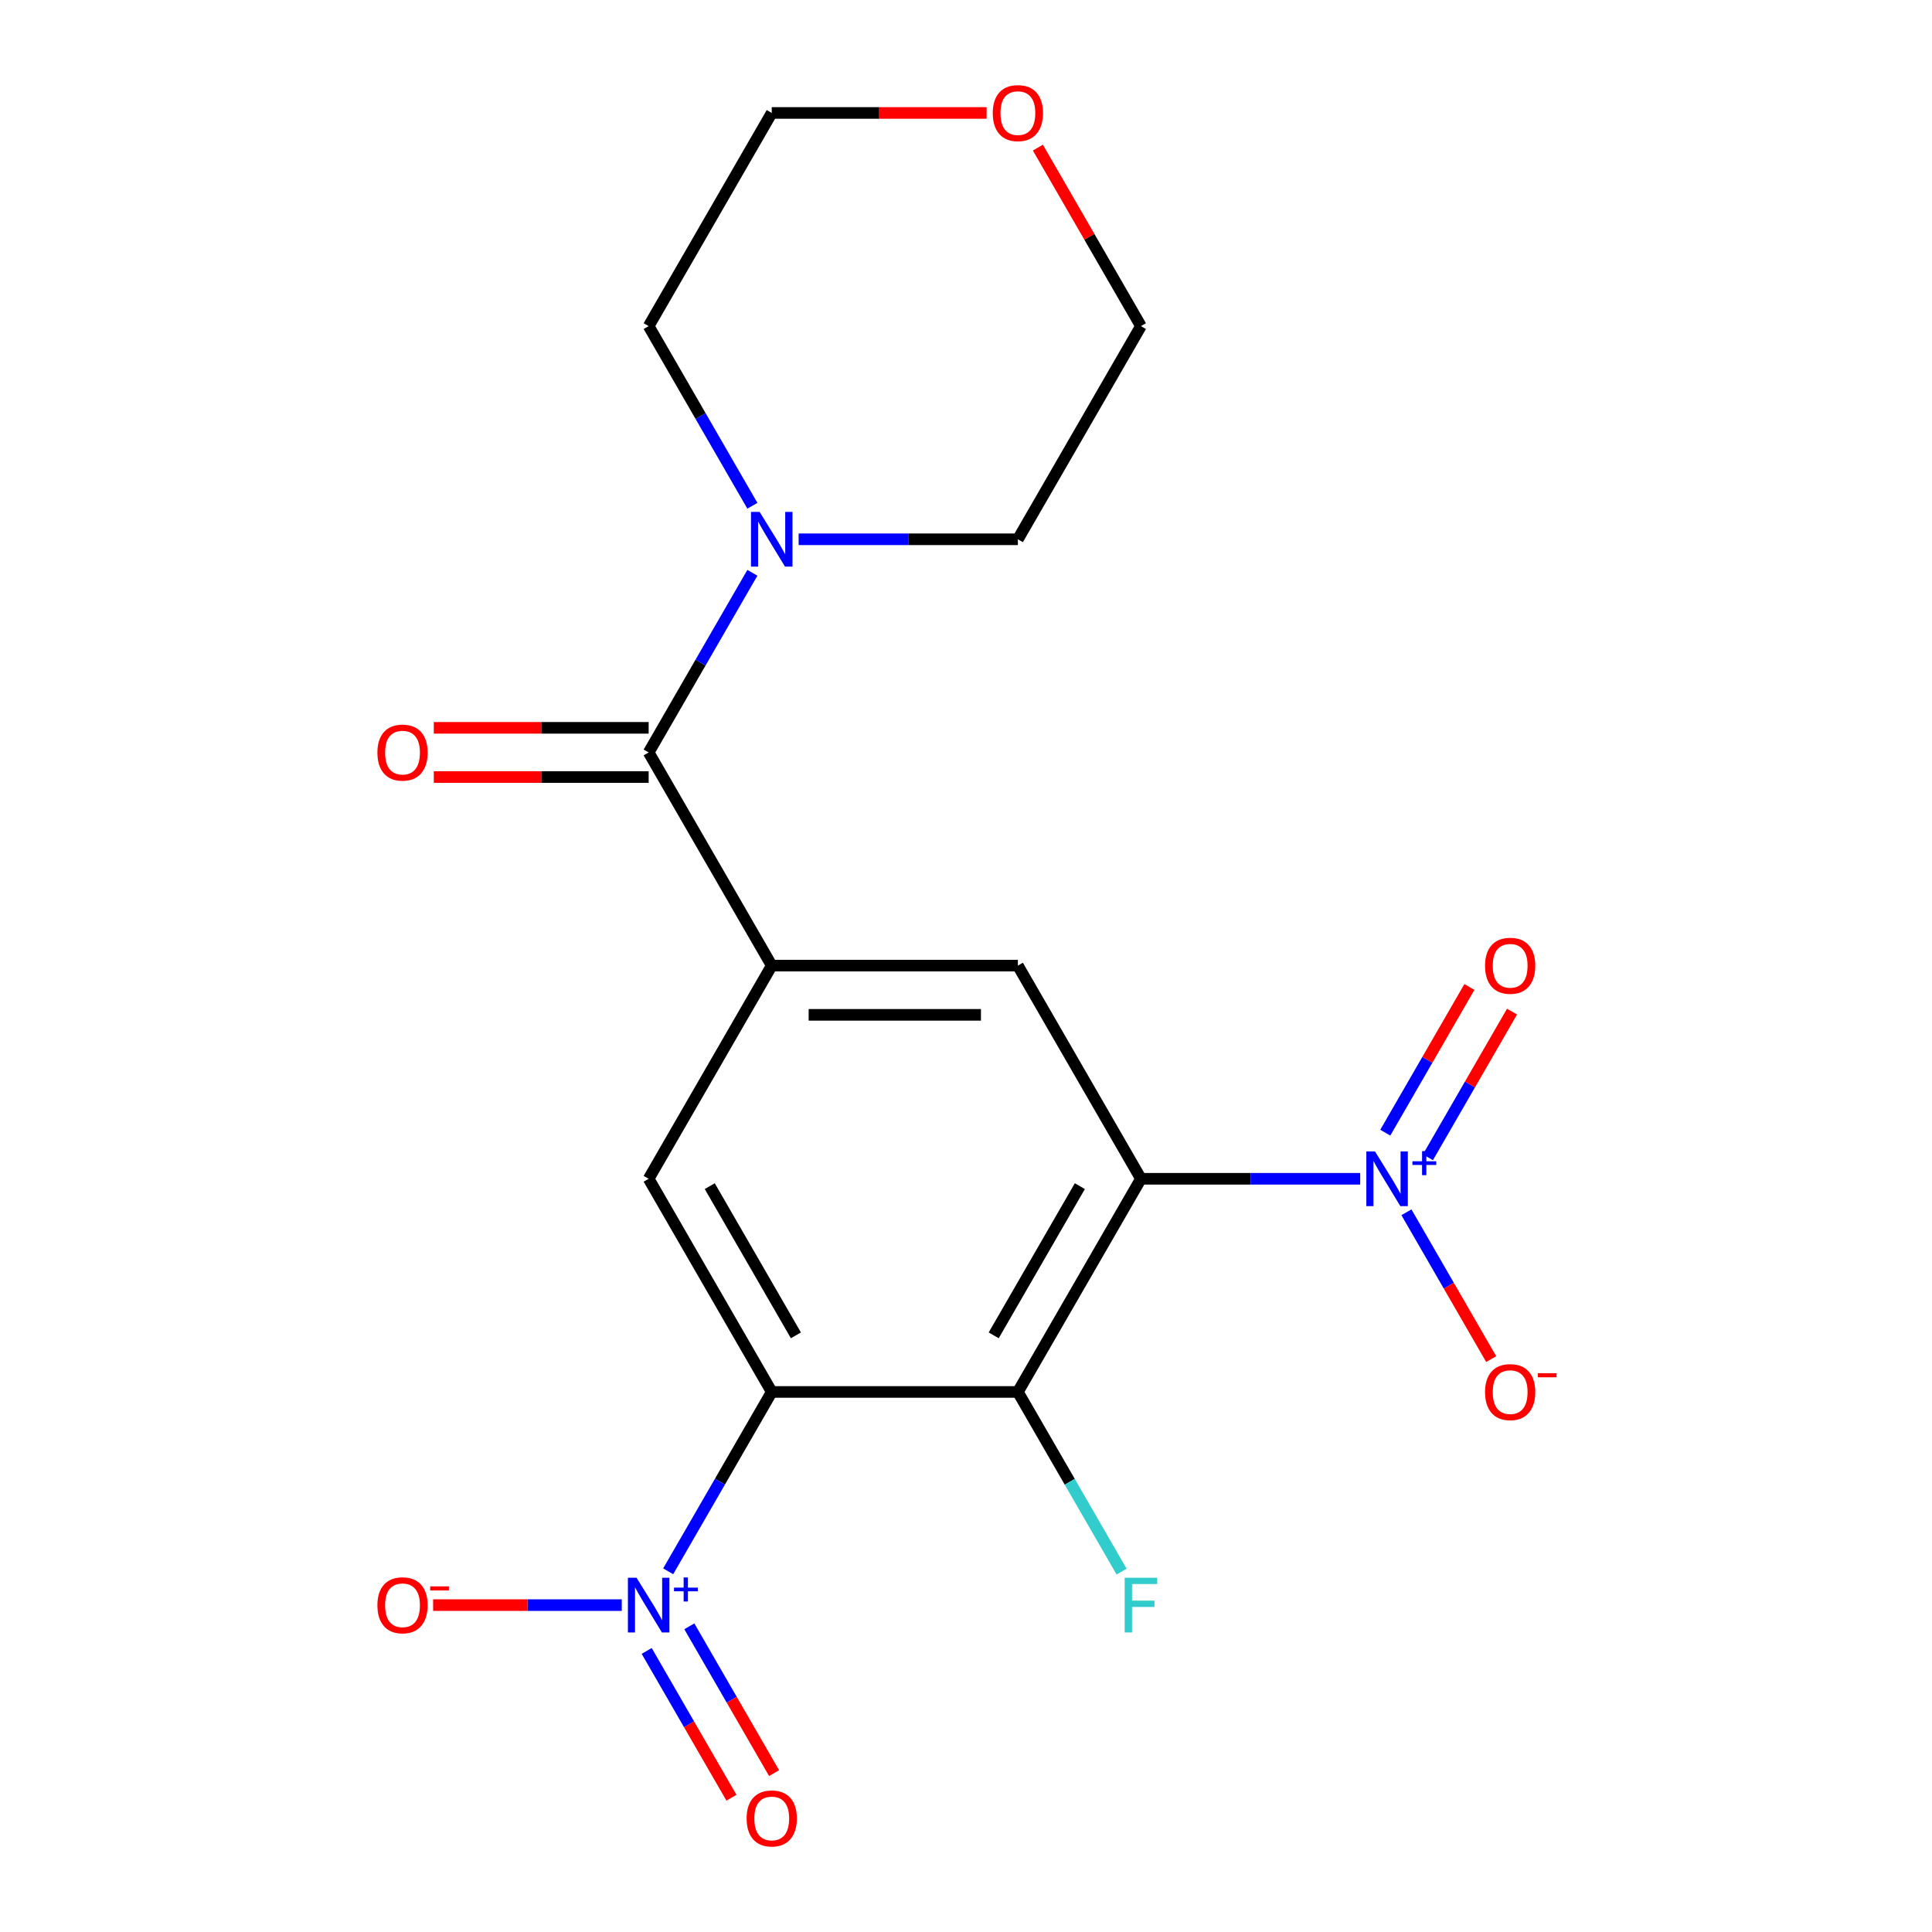<?xml version='1.0' encoding='iso-8859-1'?>
<svg version='1.1' baseProfile='full'
              xmlns='http://www.w3.org/2000/svg'
                      xmlns:rdkit='http://www.rdkit.org/xml'
                      xmlns:xlink='http://www.w3.org/1999/xlink'
                  xml:space='preserve'
width='1000px' height='1000px' viewBox='0 0 1000 1000'>
<!-- END OF HEADER -->
<rect style='opacity:1.0;fill:#FFFFFF;stroke:none' width='1000' height='1000' x='0' y='0'> </rect>
<path class='bond-1' d='M 590.553,610.135 L 526.851,720.469' style='fill:none;fill-rule:evenodd;stroke:#000000;stroke-width:6px;stroke-linecap:butt;stroke-linejoin:miter;stroke-opacity:1' />
<path class='bond-1' d='M 558.93,613.945 L 514.339,691.179' style='fill:none;fill-rule:evenodd;stroke:#000000;stroke-width:6px;stroke-linecap:butt;stroke-linejoin:miter;stroke-opacity:1' />
<path class='bond-3' d='M 590.553,610.135 L 647.292,610.135' style='fill:none;fill-rule:evenodd;stroke:#000000;stroke-width:6px;stroke-linecap:butt;stroke-linejoin:miter;stroke-opacity:1' />
<path class='bond-3' d='M 647.292,610.135 L 704.031,610.135' style='fill:none;fill-rule:evenodd;stroke:#0000FF;stroke-width:6px;stroke-linecap:butt;stroke-linejoin:miter;stroke-opacity:1' />
<path class='bond-6' d='M 590.553,610.135 L 526.851,499.8' style='fill:none;fill-rule:evenodd;stroke:#000000;stroke-width:6px;stroke-linecap:butt;stroke-linejoin:miter;stroke-opacity:1' />
<path class='bond-0' d='M 399.448,720.469 L 526.851,720.469' style='fill:none;fill-rule:evenodd;stroke:#000000;stroke-width:6px;stroke-linecap:butt;stroke-linejoin:miter;stroke-opacity:1' />
<path class='bond-2' d='M 399.448,720.469 L 372.647,766.89' style='fill:none;fill-rule:evenodd;stroke:#000000;stroke-width:6px;stroke-linecap:butt;stroke-linejoin:miter;stroke-opacity:1' />
<path class='bond-2' d='M 372.647,766.89 L 345.846,813.31' style='fill:none;fill-rule:evenodd;stroke:#0000FF;stroke-width:6px;stroke-linecap:butt;stroke-linejoin:miter;stroke-opacity:1' />
<path class='bond-20' d='M 399.448,720.469 L 335.746,610.135' style='fill:none;fill-rule:evenodd;stroke:#000000;stroke-width:6px;stroke-linecap:butt;stroke-linejoin:miter;stroke-opacity:1' />
<path class='bond-20' d='M 411.959,691.179 L 367.368,613.945' style='fill:none;fill-rule:evenodd;stroke:#000000;stroke-width:6px;stroke-linecap:butt;stroke-linejoin:miter;stroke-opacity:1' />
<path class='bond-14' d='M 526.851,720.469 L 553.695,766.964' style='fill:none;fill-rule:evenodd;stroke:#000000;stroke-width:6px;stroke-linecap:butt;stroke-linejoin:miter;stroke-opacity:1' />
<path class='bond-14' d='M 553.695,766.964 L 580.538,813.459' style='fill:none;fill-rule:evenodd;stroke:#33CCCC;stroke-width:6px;stroke-linecap:butt;stroke-linejoin:miter;stroke-opacity:1' />
<path class='bond-9' d='M 321.821,830.804 L 273,830.804' style='fill:none;fill-rule:evenodd;stroke:#0000FF;stroke-width:6px;stroke-linecap:butt;stroke-linejoin:miter;stroke-opacity:1' />
<path class='bond-9' d='M 273,830.804 L 224.18,830.804' style='fill:none;fill-rule:evenodd;stroke:#FF0000;stroke-width:6px;stroke-linecap:butt;stroke-linejoin:miter;stroke-opacity:1' />
<path class='bond-11' d='M 334.727,854.519 L 356.662,892.512' style='fill:none;fill-rule:evenodd;stroke:#0000FF;stroke-width:6px;stroke-linecap:butt;stroke-linejoin:miter;stroke-opacity:1' />
<path class='bond-11' d='M 356.662,892.512 L 378.597,930.504' style='fill:none;fill-rule:evenodd;stroke:#FF0000;stroke-width:6px;stroke-linecap:butt;stroke-linejoin:miter;stroke-opacity:1' />
<path class='bond-11' d='M 356.794,841.779 L 378.729,879.771' style='fill:none;fill-rule:evenodd;stroke:#0000FF;stroke-width:6px;stroke-linecap:butt;stroke-linejoin:miter;stroke-opacity:1' />
<path class='bond-11' d='M 378.729,879.771 L 400.664,917.764' style='fill:none;fill-rule:evenodd;stroke:#FF0000;stroke-width:6px;stroke-linecap:butt;stroke-linejoin:miter;stroke-opacity:1' />
<path class='bond-10' d='M 727.97,627.48 L 749.905,665.472' style='fill:none;fill-rule:evenodd;stroke:#0000FF;stroke-width:6px;stroke-linecap:butt;stroke-linejoin:miter;stroke-opacity:1' />
<path class='bond-10' d='M 749.905,665.472 L 771.84,703.465' style='fill:none;fill-rule:evenodd;stroke:#FF0000;stroke-width:6px;stroke-linecap:butt;stroke-linejoin:miter;stroke-opacity:1' />
<path class='bond-12' d='M 739.09,599.011 L 760.856,561.311' style='fill:none;fill-rule:evenodd;stroke:#0000FF;stroke-width:6px;stroke-linecap:butt;stroke-linejoin:miter;stroke-opacity:1' />
<path class='bond-12' d='M 760.856,561.311 L 782.622,523.61' style='fill:none;fill-rule:evenodd;stroke:#FF0000;stroke-width:6px;stroke-linecap:butt;stroke-linejoin:miter;stroke-opacity:1' />
<path class='bond-12' d='M 717.023,586.271 L 738.789,548.57' style='fill:none;fill-rule:evenodd;stroke:#0000FF;stroke-width:6px;stroke-linecap:butt;stroke-linejoin:miter;stroke-opacity:1' />
<path class='bond-12' d='M 738.789,548.57 L 760.555,510.87' style='fill:none;fill-rule:evenodd;stroke:#FF0000;stroke-width:6px;stroke-linecap:butt;stroke-linejoin:miter;stroke-opacity:1' />
<path class='bond-4' d='M 399.448,499.8 L 526.851,499.8' style='fill:none;fill-rule:evenodd;stroke:#000000;stroke-width:6px;stroke-linecap:butt;stroke-linejoin:miter;stroke-opacity:1' />
<path class='bond-4' d='M 418.558,525.281 L 507.74,525.281' style='fill:none;fill-rule:evenodd;stroke:#000000;stroke-width:6px;stroke-linecap:butt;stroke-linejoin:miter;stroke-opacity:1' />
<path class='bond-5' d='M 399.448,499.8 L 335.746,389.466' style='fill:none;fill-rule:evenodd;stroke:#000000;stroke-width:6px;stroke-linecap:butt;stroke-linejoin:miter;stroke-opacity:1' />
<path class='bond-7' d='M 399.448,499.8 L 335.746,610.135' style='fill:none;fill-rule:evenodd;stroke:#000000;stroke-width:6px;stroke-linecap:butt;stroke-linejoin:miter;stroke-opacity:1' />
<path class='bond-8' d='M 335.746,389.466 L 362.59,342.971' style='fill:none;fill-rule:evenodd;stroke:#000000;stroke-width:6px;stroke-linecap:butt;stroke-linejoin:miter;stroke-opacity:1' />
<path class='bond-8' d='M 362.59,342.971 L 389.433,296.476' style='fill:none;fill-rule:evenodd;stroke:#0000FF;stroke-width:6px;stroke-linecap:butt;stroke-linejoin:miter;stroke-opacity:1' />
<path class='bond-13' d='M 335.746,376.725 L 280.137,376.725' style='fill:none;fill-rule:evenodd;stroke:#000000;stroke-width:6px;stroke-linecap:butt;stroke-linejoin:miter;stroke-opacity:1' />
<path class='bond-13' d='M 280.137,376.725 L 224.528,376.725' style='fill:none;fill-rule:evenodd;stroke:#FF0000;stroke-width:6px;stroke-linecap:butt;stroke-linejoin:miter;stroke-opacity:1' />
<path class='bond-13' d='M 335.746,402.206 L 280.137,402.206' style='fill:none;fill-rule:evenodd;stroke:#000000;stroke-width:6px;stroke-linecap:butt;stroke-linejoin:miter;stroke-opacity:1' />
<path class='bond-13' d='M 280.137,402.206 L 224.528,402.206' style='fill:none;fill-rule:evenodd;stroke:#FF0000;stroke-width:6px;stroke-linecap:butt;stroke-linejoin:miter;stroke-opacity:1' />
<path class='bond-16' d='M 389.433,261.786 L 362.59,215.291' style='fill:none;fill-rule:evenodd;stroke:#0000FF;stroke-width:6px;stroke-linecap:butt;stroke-linejoin:miter;stroke-opacity:1' />
<path class='bond-16' d='M 362.59,215.291 L 335.746,168.797' style='fill:none;fill-rule:evenodd;stroke:#000000;stroke-width:6px;stroke-linecap:butt;stroke-linejoin:miter;stroke-opacity:1' />
<path class='bond-17' d='M 413.373,279.131 L 470.112,279.131' style='fill:none;fill-rule:evenodd;stroke:#0000FF;stroke-width:6px;stroke-linecap:butt;stroke-linejoin:miter;stroke-opacity:1' />
<path class='bond-17' d='M 470.112,279.131 L 526.851,279.131' style='fill:none;fill-rule:evenodd;stroke:#000000;stroke-width:6px;stroke-linecap:butt;stroke-linejoin:miter;stroke-opacity:1' />
<path class='bond-15' d='M 537.212,76.407 L 563.882,122.602' style='fill:none;fill-rule:evenodd;stroke:#FF0000;stroke-width:6px;stroke-linecap:butt;stroke-linejoin:miter;stroke-opacity:1' />
<path class='bond-15' d='M 563.882,122.602 L 590.553,168.797' style='fill:none;fill-rule:evenodd;stroke:#000000;stroke-width:6px;stroke-linecap:butt;stroke-linejoin:miter;stroke-opacity:1' />
<path class='bond-21' d='M 510.666,58.462 L 455.057,58.462' style='fill:none;fill-rule:evenodd;stroke:#FF0000;stroke-width:6px;stroke-linecap:butt;stroke-linejoin:miter;stroke-opacity:1' />
<path class='bond-21' d='M 455.057,58.462 L 399.448,58.462' style='fill:none;fill-rule:evenodd;stroke:#000000;stroke-width:6px;stroke-linecap:butt;stroke-linejoin:miter;stroke-opacity:1' />
<path class='bond-19' d='M 335.746,168.797 L 399.448,58.462' style='fill:none;fill-rule:evenodd;stroke:#000000;stroke-width:6px;stroke-linecap:butt;stroke-linejoin:miter;stroke-opacity:1' />
<path class='bond-18' d='M 526.851,279.131 L 590.553,168.797' style='fill:none;fill-rule:evenodd;stroke:#000000;stroke-width:6px;stroke-linecap:butt;stroke-linejoin:miter;stroke-opacity:1' />
<path  class='atom-3' d='M 329.486 816.644
L 338.766 831.644
Q 339.686 833.124, 341.166 835.804
Q 342.646 838.484, 342.726 838.644
L 342.726 816.644
L 346.486 816.644
L 346.486 844.964
L 342.606 844.964
L 332.646 828.564
Q 331.486 826.644, 330.246 824.444
Q 329.046 822.244, 328.686 821.564
L 328.686 844.964
L 325.006 844.964
L 325.006 816.644
L 329.486 816.644
' fill='#0000FF'/>
<path  class='atom-3' d='M 348.862 821.749
L 353.852 821.749
L 353.852 816.495
L 356.069 816.495
L 356.069 821.749
L 361.191 821.749
L 361.191 823.649
L 356.069 823.649
L 356.069 828.929
L 353.852 828.929
L 353.852 823.649
L 348.862 823.649
L 348.862 821.749
' fill='#0000FF'/>
<path  class='atom-4' d='M 711.696 595.975
L 720.976 610.975
Q 721.896 612.455, 723.376 615.135
Q 724.856 617.815, 724.936 617.975
L 724.936 595.975
L 728.696 595.975
L 728.696 624.295
L 724.816 624.295
L 714.856 607.895
Q 713.696 605.975, 712.456 603.775
Q 711.256 601.575, 710.896 600.895
L 710.896 624.295
L 707.216 624.295
L 707.216 595.975
L 711.696 595.975
' fill='#0000FF'/>
<path  class='atom-4' d='M 731.072 601.079
L 736.062 601.079
L 736.062 595.826
L 738.279 595.826
L 738.279 601.079
L 743.401 601.079
L 743.401 602.98
L 738.279 602.98
L 738.279 608.26
L 736.062 608.26
L 736.062 602.98
L 731.072 602.98
L 731.072 601.079
' fill='#0000FF'/>
<path  class='atom-9' d='M 393.188 264.971
L 402.468 279.971
Q 403.388 281.451, 404.868 284.131
Q 406.348 286.811, 406.428 286.971
L 406.428 264.971
L 410.188 264.971
L 410.188 293.291
L 406.308 293.291
L 396.348 276.891
Q 395.188 274.971, 393.948 272.771
Q 392.748 270.571, 392.388 269.891
L 392.388 293.291
L 388.708 293.291
L 388.708 264.971
L 393.188 264.971
' fill='#0000FF'/>
<path  class='atom-10' d='M 195.343 830.884
Q 195.343 824.084, 198.703 820.284
Q 202.063 816.484, 208.343 816.484
Q 214.623 816.484, 217.983 820.284
Q 221.343 824.084, 221.343 830.884
Q 221.343 837.764, 217.943 841.684
Q 214.543 845.564, 208.343 845.564
Q 202.103 845.564, 198.703 841.684
Q 195.343 837.804, 195.343 830.884
M 208.343 842.364
Q 212.663 842.364, 214.983 839.484
Q 217.343 836.564, 217.343 830.884
Q 217.343 825.324, 214.983 822.524
Q 212.663 819.684, 208.343 819.684
Q 204.023 819.684, 201.663 822.484
Q 199.343 825.284, 199.343 830.884
Q 199.343 836.604, 201.663 839.484
Q 204.023 842.364, 208.343 842.364
' fill='#FF0000'/>
<path  class='atom-10' d='M 222.663 821.106
L 232.351 821.106
L 232.351 823.218
L 222.663 823.218
L 222.663 821.106
' fill='#FF0000'/>
<path  class='atom-11' d='M 768.658 720.549
Q 768.658 713.749, 772.018 709.949
Q 775.378 706.149, 781.658 706.149
Q 787.938 706.149, 791.298 709.949
Q 794.658 713.749, 794.658 720.549
Q 794.658 727.429, 791.258 731.349
Q 787.858 735.229, 781.658 735.229
Q 775.418 735.229, 772.018 731.349
Q 768.658 727.469, 768.658 720.549
M 781.658 732.029
Q 785.978 732.029, 788.298 729.149
Q 790.658 726.229, 790.658 720.549
Q 790.658 714.989, 788.298 712.189
Q 785.978 709.349, 781.658 709.349
Q 777.338 709.349, 774.978 712.149
Q 772.658 714.949, 772.658 720.549
Q 772.658 726.269, 774.978 729.149
Q 777.338 732.029, 781.658 732.029
' fill='#FF0000'/>
<path  class='atom-11' d='M 795.978 710.772
L 805.666 710.772
L 805.666 712.884
L 795.978 712.884
L 795.978 710.772
' fill='#FF0000'/>
<path  class='atom-12' d='M 386.448 941.218
Q 386.448 934.418, 389.808 930.618
Q 393.168 926.818, 399.448 926.818
Q 405.728 926.818, 409.088 930.618
Q 412.448 934.418, 412.448 941.218
Q 412.448 948.098, 409.048 952.018
Q 405.648 955.898, 399.448 955.898
Q 393.208 955.898, 389.808 952.018
Q 386.448 948.138, 386.448 941.218
M 399.448 952.698
Q 403.768 952.698, 406.088 949.818
Q 408.448 946.898, 408.448 941.218
Q 408.448 935.658, 406.088 932.858
Q 403.768 930.018, 399.448 930.018
Q 395.128 930.018, 392.768 932.818
Q 390.448 935.618, 390.448 941.218
Q 390.448 946.938, 392.768 949.818
Q 395.128 952.698, 399.448 952.698
' fill='#FF0000'/>
<path  class='atom-13' d='M 768.658 499.88
Q 768.658 493.08, 772.018 489.28
Q 775.378 485.48, 781.658 485.48
Q 787.938 485.48, 791.298 489.28
Q 794.658 493.08, 794.658 499.88
Q 794.658 506.76, 791.258 510.68
Q 787.858 514.56, 781.658 514.56
Q 775.418 514.56, 772.018 510.68
Q 768.658 506.8, 768.658 499.88
M 781.658 511.36
Q 785.978 511.36, 788.298 508.48
Q 790.658 505.56, 790.658 499.88
Q 790.658 494.32, 788.298 491.52
Q 785.978 488.68, 781.658 488.68
Q 777.338 488.68, 774.978 491.48
Q 772.658 494.28, 772.658 499.88
Q 772.658 505.6, 774.978 508.48
Q 777.338 511.36, 781.658 511.36
' fill='#FF0000'/>
<path  class='atom-14' d='M 195.343 389.546
Q 195.343 382.746, 198.703 378.946
Q 202.063 375.146, 208.343 375.146
Q 214.623 375.146, 217.983 378.946
Q 221.343 382.746, 221.343 389.546
Q 221.343 396.426, 217.943 400.346
Q 214.543 404.226, 208.343 404.226
Q 202.103 404.226, 198.703 400.346
Q 195.343 396.466, 195.343 389.546
M 208.343 401.026
Q 212.663 401.026, 214.983 398.146
Q 217.343 395.226, 217.343 389.546
Q 217.343 383.986, 214.983 381.186
Q 212.663 378.346, 208.343 378.346
Q 204.023 378.346, 201.663 381.146
Q 199.343 383.946, 199.343 389.546
Q 199.343 395.266, 201.663 398.146
Q 204.023 401.026, 208.343 401.026
' fill='#FF0000'/>
<path  class='atom-15' d='M 582.133 816.644
L 598.973 816.644
L 598.973 819.884
L 585.933 819.884
L 585.933 828.484
L 597.533 828.484
L 597.533 831.764
L 585.933 831.764
L 585.933 844.964
L 582.133 844.964
L 582.133 816.644
' fill='#33CCCC'/>
<path  class='atom-16' d='M 513.851 58.542
Q 513.851 51.742, 517.211 47.942
Q 520.571 44.142, 526.851 44.142
Q 533.131 44.142, 536.491 47.942
Q 539.851 51.742, 539.851 58.542
Q 539.851 65.422, 536.451 69.342
Q 533.051 73.222, 526.851 73.222
Q 520.611 73.222, 517.211 69.342
Q 513.851 65.462, 513.851 58.542
M 526.851 70.022
Q 531.171 70.022, 533.491 67.142
Q 535.851 64.222, 535.851 58.542
Q 535.851 52.982, 533.491 50.182
Q 531.171 47.342, 526.851 47.342
Q 522.531 47.342, 520.171 50.142
Q 517.851 52.942, 517.851 58.542
Q 517.851 64.262, 520.171 67.142
Q 522.531 70.022, 526.851 70.022
' fill='#FF0000'/>
</svg>
